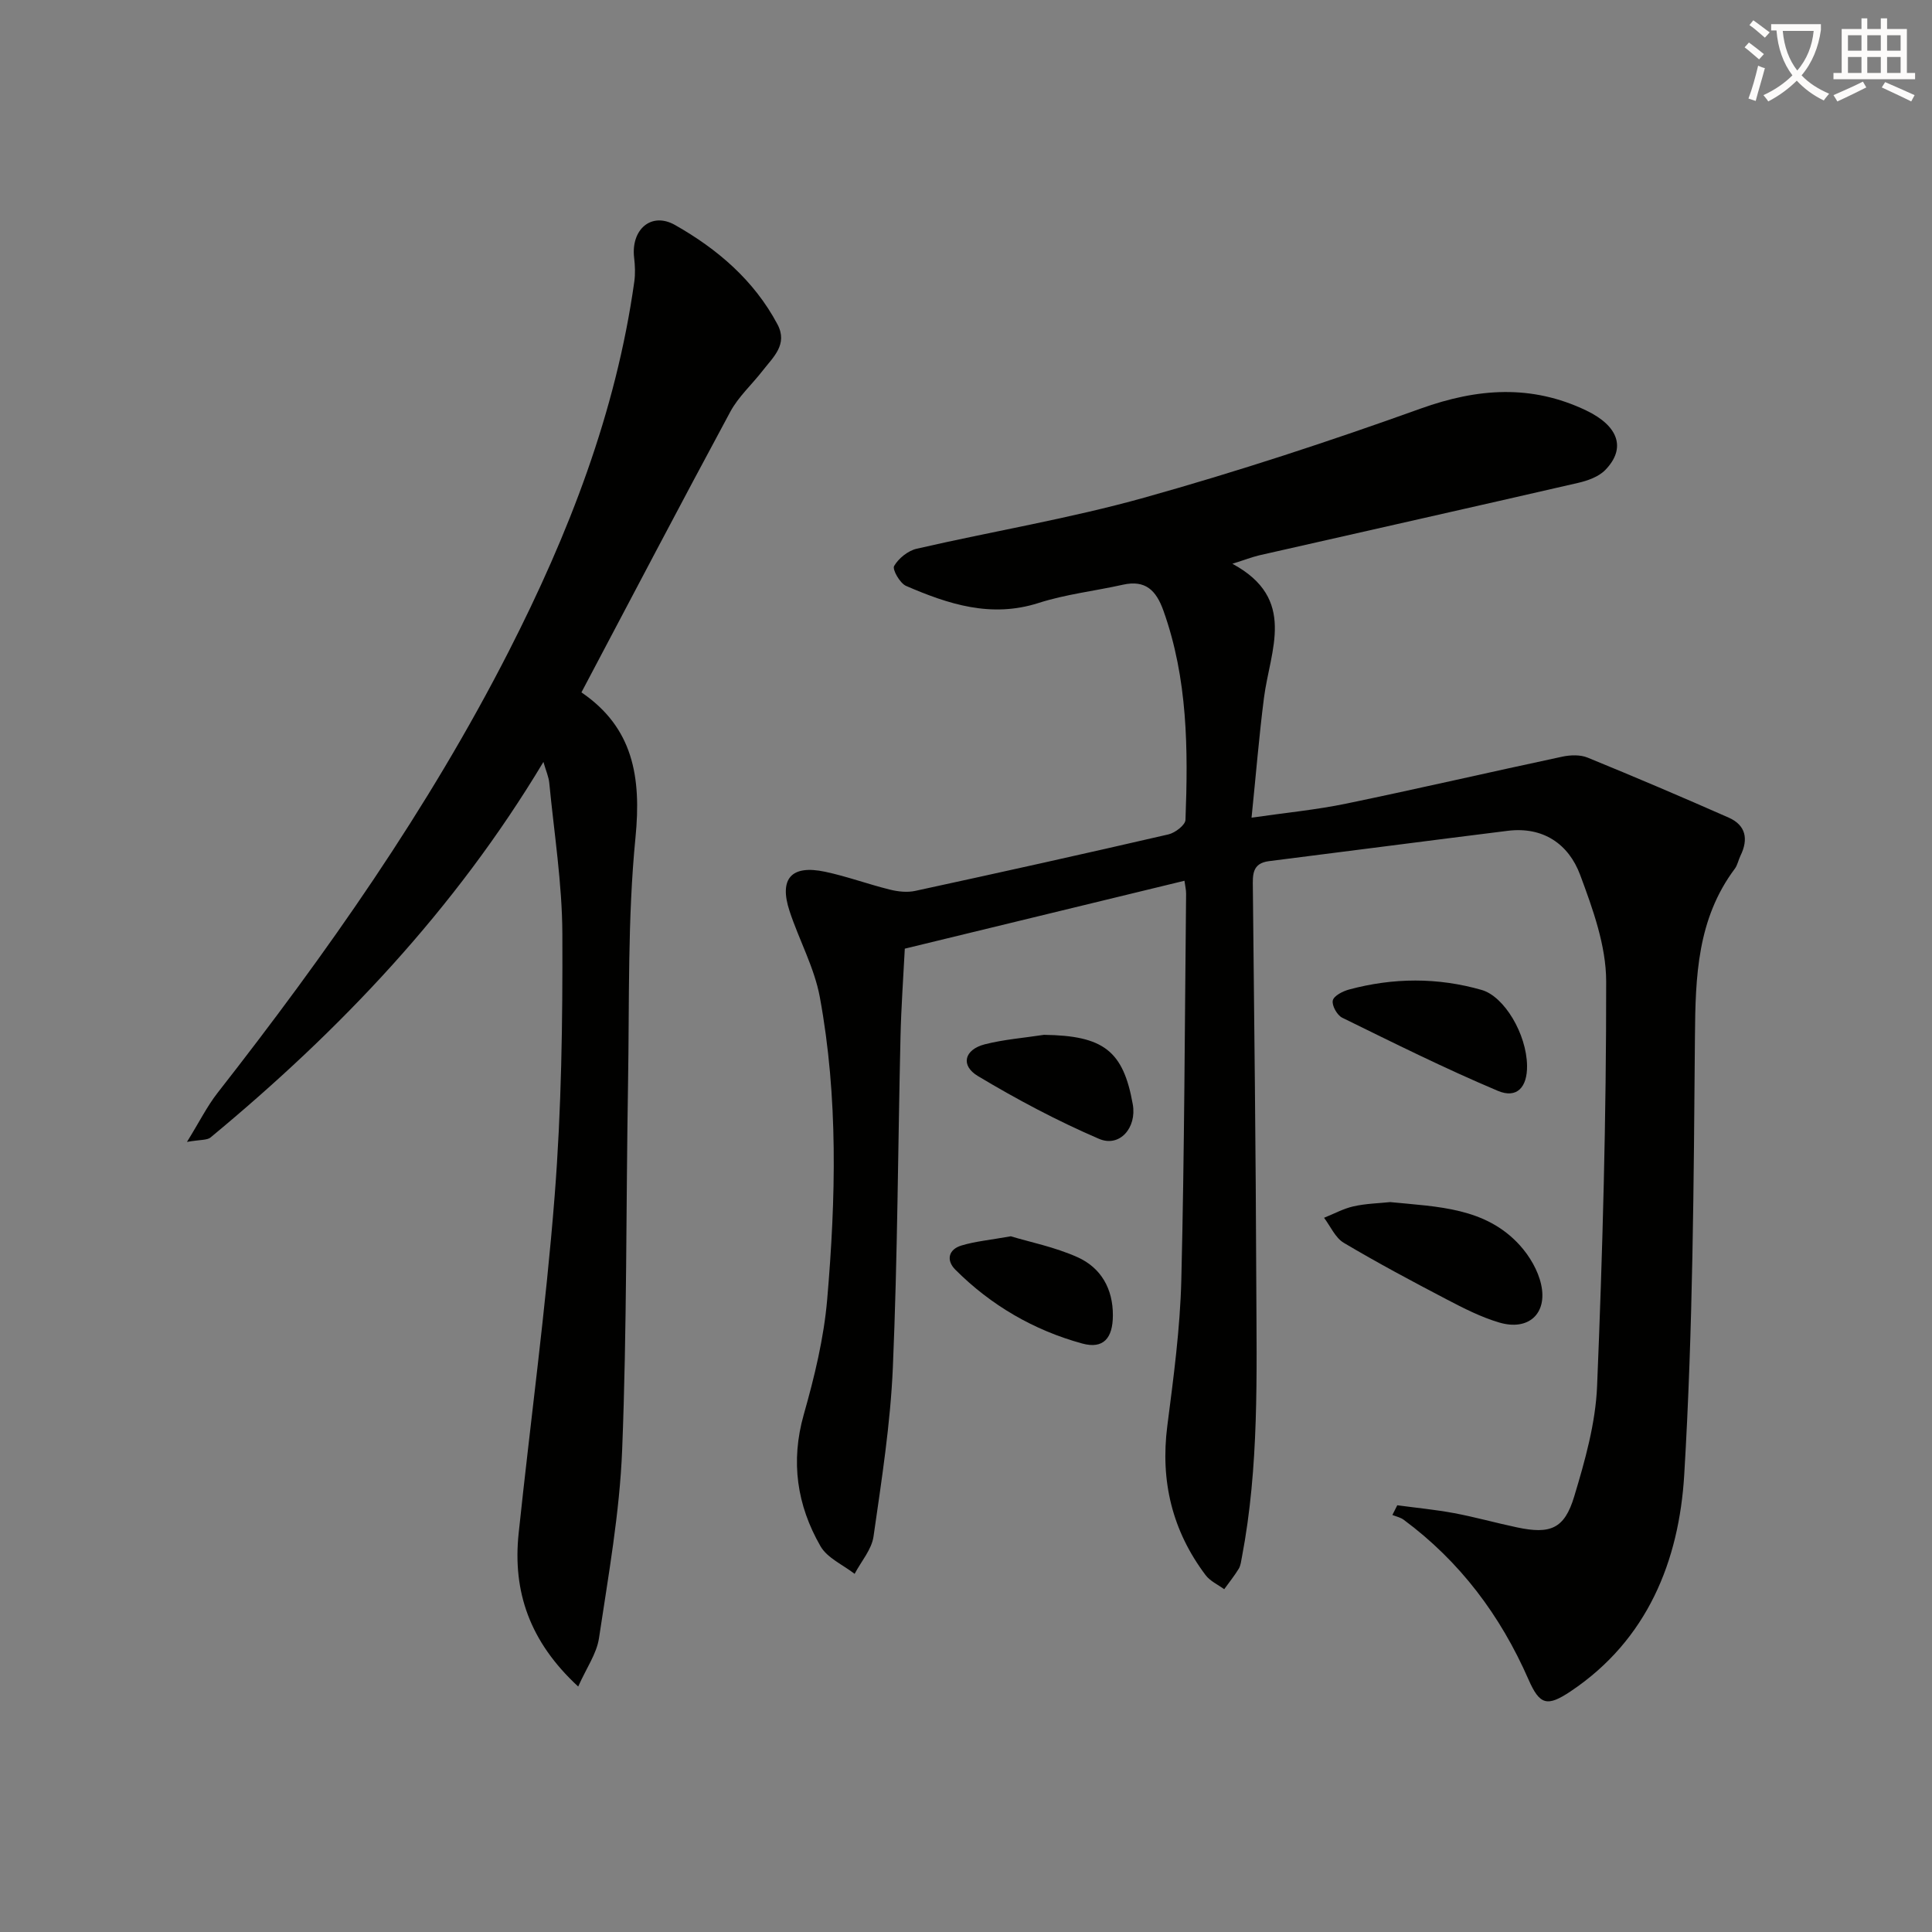<svg enable-background="new 0 0 400 400" viewBox="0 0 400 400" xmlns="http://www.w3.org/2000/svg"><rect x="0" y="0" width="400" height="400" fill="#808080" stroke="none"/><path d="m362.1 8.8c1.1.8 2.1 1.6 3.1 2.4l-1 1.1c-1.3-1.1-2.3-2-3-2.5zm1.9 4.8c.5.2.9.4 1.4.5-.6 2.3-1.3 4.5-1.9 6.8l-1.5-.5c.8-2.1 1.4-4.3 2-6.8zm-1-9.4c1.3.9 2.4 1.8 3.4 2.5l-1 1.1c-1.4-1.2-2.4-2.1-3.2-2.6zm3.7 2.2v-1.4h10.3v1.2c-.5 3.6-1.8 6.8-4 9.4 1.5 1.6 3.4 2.8 5.7 3.8-.3.4-.7.8-1.1 1.4-2.3-1.1-4.1-2.5-5.6-4.1-1.6 1.6-3.6 3.1-5.9 4.3-.3-.5-.7-.9-1-1.3 2.4-1.1 4.4-2.5 6-4.1-1.9-2.5-3-5.6-3.3-9.3h-1.1zm8.8 0h-6.4c.3 3.3 1.3 6 3 8.2 2-2.3 3.1-5.1 3.4-8.2z" fill="#fcfbfa"/><path d="m385.3 3.8h1.3v2.2h2.8v-2.2h1.3v2.2h4.1v9.1h1.7v1.3h-16.9v-1.3h1.7v-9.1h4.1v-2.2zm.4 13.1.7 1.2c-1.8.9-3.8 1.9-6 2.9-.2-.4-.5-.8-.8-1.3 2.3-1 4.3-1.9 6.1-2.8zm-3.1-6.4h2.8v-3.2h-2.8zm0 4.6h2.8v-3.3h-2.8zm4-4.6h2.8v-3.2h-2.8zm0 4.6h2.8v-3.3h-2.8zm3.7 1.9c2.1.9 4.1 1.8 6.1 2.7l-.7 1.3c-2.2-1.1-4.2-2-6.1-2.9zm3.2-9.7h-2.8v3.2h2.8zm-2.8 7.8h2.8v-3.3h-2.8z" fill="#fcfbfa"/><g fill="#010100"><path d="m255.15 116.72c13.46 7.26 7.8 17.89 6.54 27.77-1.01 7.88-1.65 15.8-2.57 24.8 7.02-1.02 13.38-1.62 19.6-2.91 14.94-3.09 29.8-6.54 44.73-9.72 1.68-.36 3.73-.43 5.26.2 9.79 4 19.52 8.15 29.2 12.42 3.57 1.58 4.11 4.47 2.44 7.88-.44.89-.61 1.95-1.19 2.72-7.76 10.38-8.14 22.3-8.24 34.65-.25 30.29-.41 60.62-2.22 90.84-1.07 17.77-7.6 34.15-23.5 44.79-4.89 3.27-6.42 2.86-8.75-2.46-5.81-13.25-14.18-24.42-25.83-33.05-.66-.49-1.55-.67-2.34-.99.34-.67.67-1.34 1.01-2.01 3.91.53 7.85.9 11.73 1.62 4.39.82 8.7 2.04 13.07 2.96 6.88 1.46 9.81.32 11.83-6.39 2.24-7.43 4.42-15.16 4.74-22.83 1.15-27.93 1.91-55.9 1.88-83.85-.01-7.37-2.76-14.96-5.39-22.03-2.38-6.38-7.66-10.03-14.99-9.12-16.48 2.05-32.95 4.21-49.42 6.28-3.54.44-3.38 2.87-3.35 5.48.28 27.31.61 54.63.71 81.94.07 18.94.6 37.93-2.98 56.69-.16.81-.24 1.71-.65 2.39-.9 1.48-2 2.83-3.01 4.24-1.3-.95-2.91-1.67-3.84-2.9-6.92-9.18-9.41-19.47-7.94-30.92 1.29-10.04 2.65-20.13 2.9-30.23.65-26.64.71-53.29.99-79.93.01-.8-.2-1.61-.34-2.7-19.3 4.69-38.41 9.33-57.9 14.06-.31 6.04-.75 12.13-.89 18.22-.53 22.81-.61 45.63-1.58 68.41-.5 11.74-2.34 23.44-4.01 35.09-.39 2.7-2.56 5.15-3.91 7.72-2.41-1.88-5.66-3.27-7.07-5.73-4.87-8.48-6.22-17.51-3.46-27.25 2.21-7.79 4.16-15.8 4.85-23.83 1.79-20.88 2.3-41.85-1.52-62.58-1.13-6.12-4.3-11.84-6.27-17.83-2.22-6.74.38-9.63 7.37-8.14 4.52.96 8.9 2.58 13.39 3.69 1.68.42 3.59.63 5.26.27 17.5-3.79 34.98-7.67 52.43-11.7 1.38-.32 3.48-1.93 3.52-3 .56-14.64.47-29.24-4.57-43.33-1.5-4.19-3.71-6.41-8.39-5.36-5.82 1.3-11.82 1.97-17.46 3.78-9.83 3.15-18.67.25-27.42-3.53-1.28-.55-2.9-3.42-2.48-4.13.93-1.59 2.87-3.16 4.67-3.57 15.68-3.61 31.62-6.24 47.09-10.57 19.3-5.4 38.39-11.67 57.26-18.45 11.76-4.22 22.9-5.04 34.26.39 6.73 3.22 8.31 7.85 3.96 12.32-1.37 1.41-3.64 2.22-5.65 2.68-21.98 5.06-43.99 9.99-65.98 14.99-1.55.37-3.02.95-5.58 1.75z"/><path d="m120.38 143.35c10.69 7.28 12.43 17.48 11.19 30.05-1.66 16.85-1.25 33.91-1.54 50.88-.43 25.3-.22 50.63-1.22 75.91-.52 13.05-2.86 26.04-4.8 39-.48 3.19-2.59 6.14-4.3 9.99-10.04-9.27-13.6-19.64-12.33-31.72 2.45-23.28 5.62-46.49 7.45-69.81 1.42-18.04 1.67-36.21 1.6-54.32-.04-10.42-1.71-20.84-2.71-31.25-.12-1.23-.66-2.41-1.21-4.33-18.38 30.65-42.12 55.57-68.92 77.75-.73.6-2.1.43-4.88.92 2.58-4.17 4.16-7.36 6.3-10.11 22.59-28.88 43.64-58.76 60.35-91.51 12.37-24.25 22.17-49.37 25.97-76.53.22-1.6.15-3.28-.04-4.9-.69-5.82 3.52-9.58 8.46-6.79 8.76 4.96 16.36 11.44 21.21 20.56 2.22 4.18-.89 6.8-3.08 9.63-2.21 2.85-5 5.36-6.68 8.48-10.31 19.12-20.4 38.39-30.82 58.1z"/><path d="m287.82 248.88c9.86.98 19.75 1.1 26.86 8.96 2.01 2.23 3.75 5.18 4.39 8.08 1.36 6.09-2.65 9.68-8.68 7.89-3.76-1.11-7.36-2.95-10.86-4.78-7.19-3.76-14.35-7.58-21.32-11.72-1.76-1.05-2.74-3.41-4.08-5.18 2.03-.81 4-1.9 6.1-2.37 2.57-.58 5.25-.63 7.59-.88z"/><path d="m316.16 220.64c.06 4.45-2.09 6.87-6.04 5.21-10.93-4.61-21.58-9.92-32.24-15.15-1.05-.52-2.17-2.53-1.94-3.56.22-.98 2.07-1.92 3.37-2.27 9.14-2.46 18.32-2.53 27.46.09 4.67 1.34 9.3 9.11 9.39 15.68z"/><path d="m216.14 214.25c12.34.17 16.42 3.29 18.39 14.39.86 4.82-2.7 8.99-7 7.14-8.62-3.71-16.98-8.15-25.04-12.98-3.7-2.21-2.84-5.5 1.41-6.59 3.98-1.01 8.15-1.33 12.24-1.96z"/><path d="m209.27 255.96c3.88 1.18 9.09 2.21 13.82 4.33 4.86 2.18 7.35 6.54 7.32 12.07-.02 4.69-1.95 7-6.35 5.8-10.02-2.75-18.89-7.9-26.27-15.29-1.93-1.93-1.45-4.2 1.3-5.01 2.82-.85 5.8-1.12 10.18-1.9z"/></g></svg>